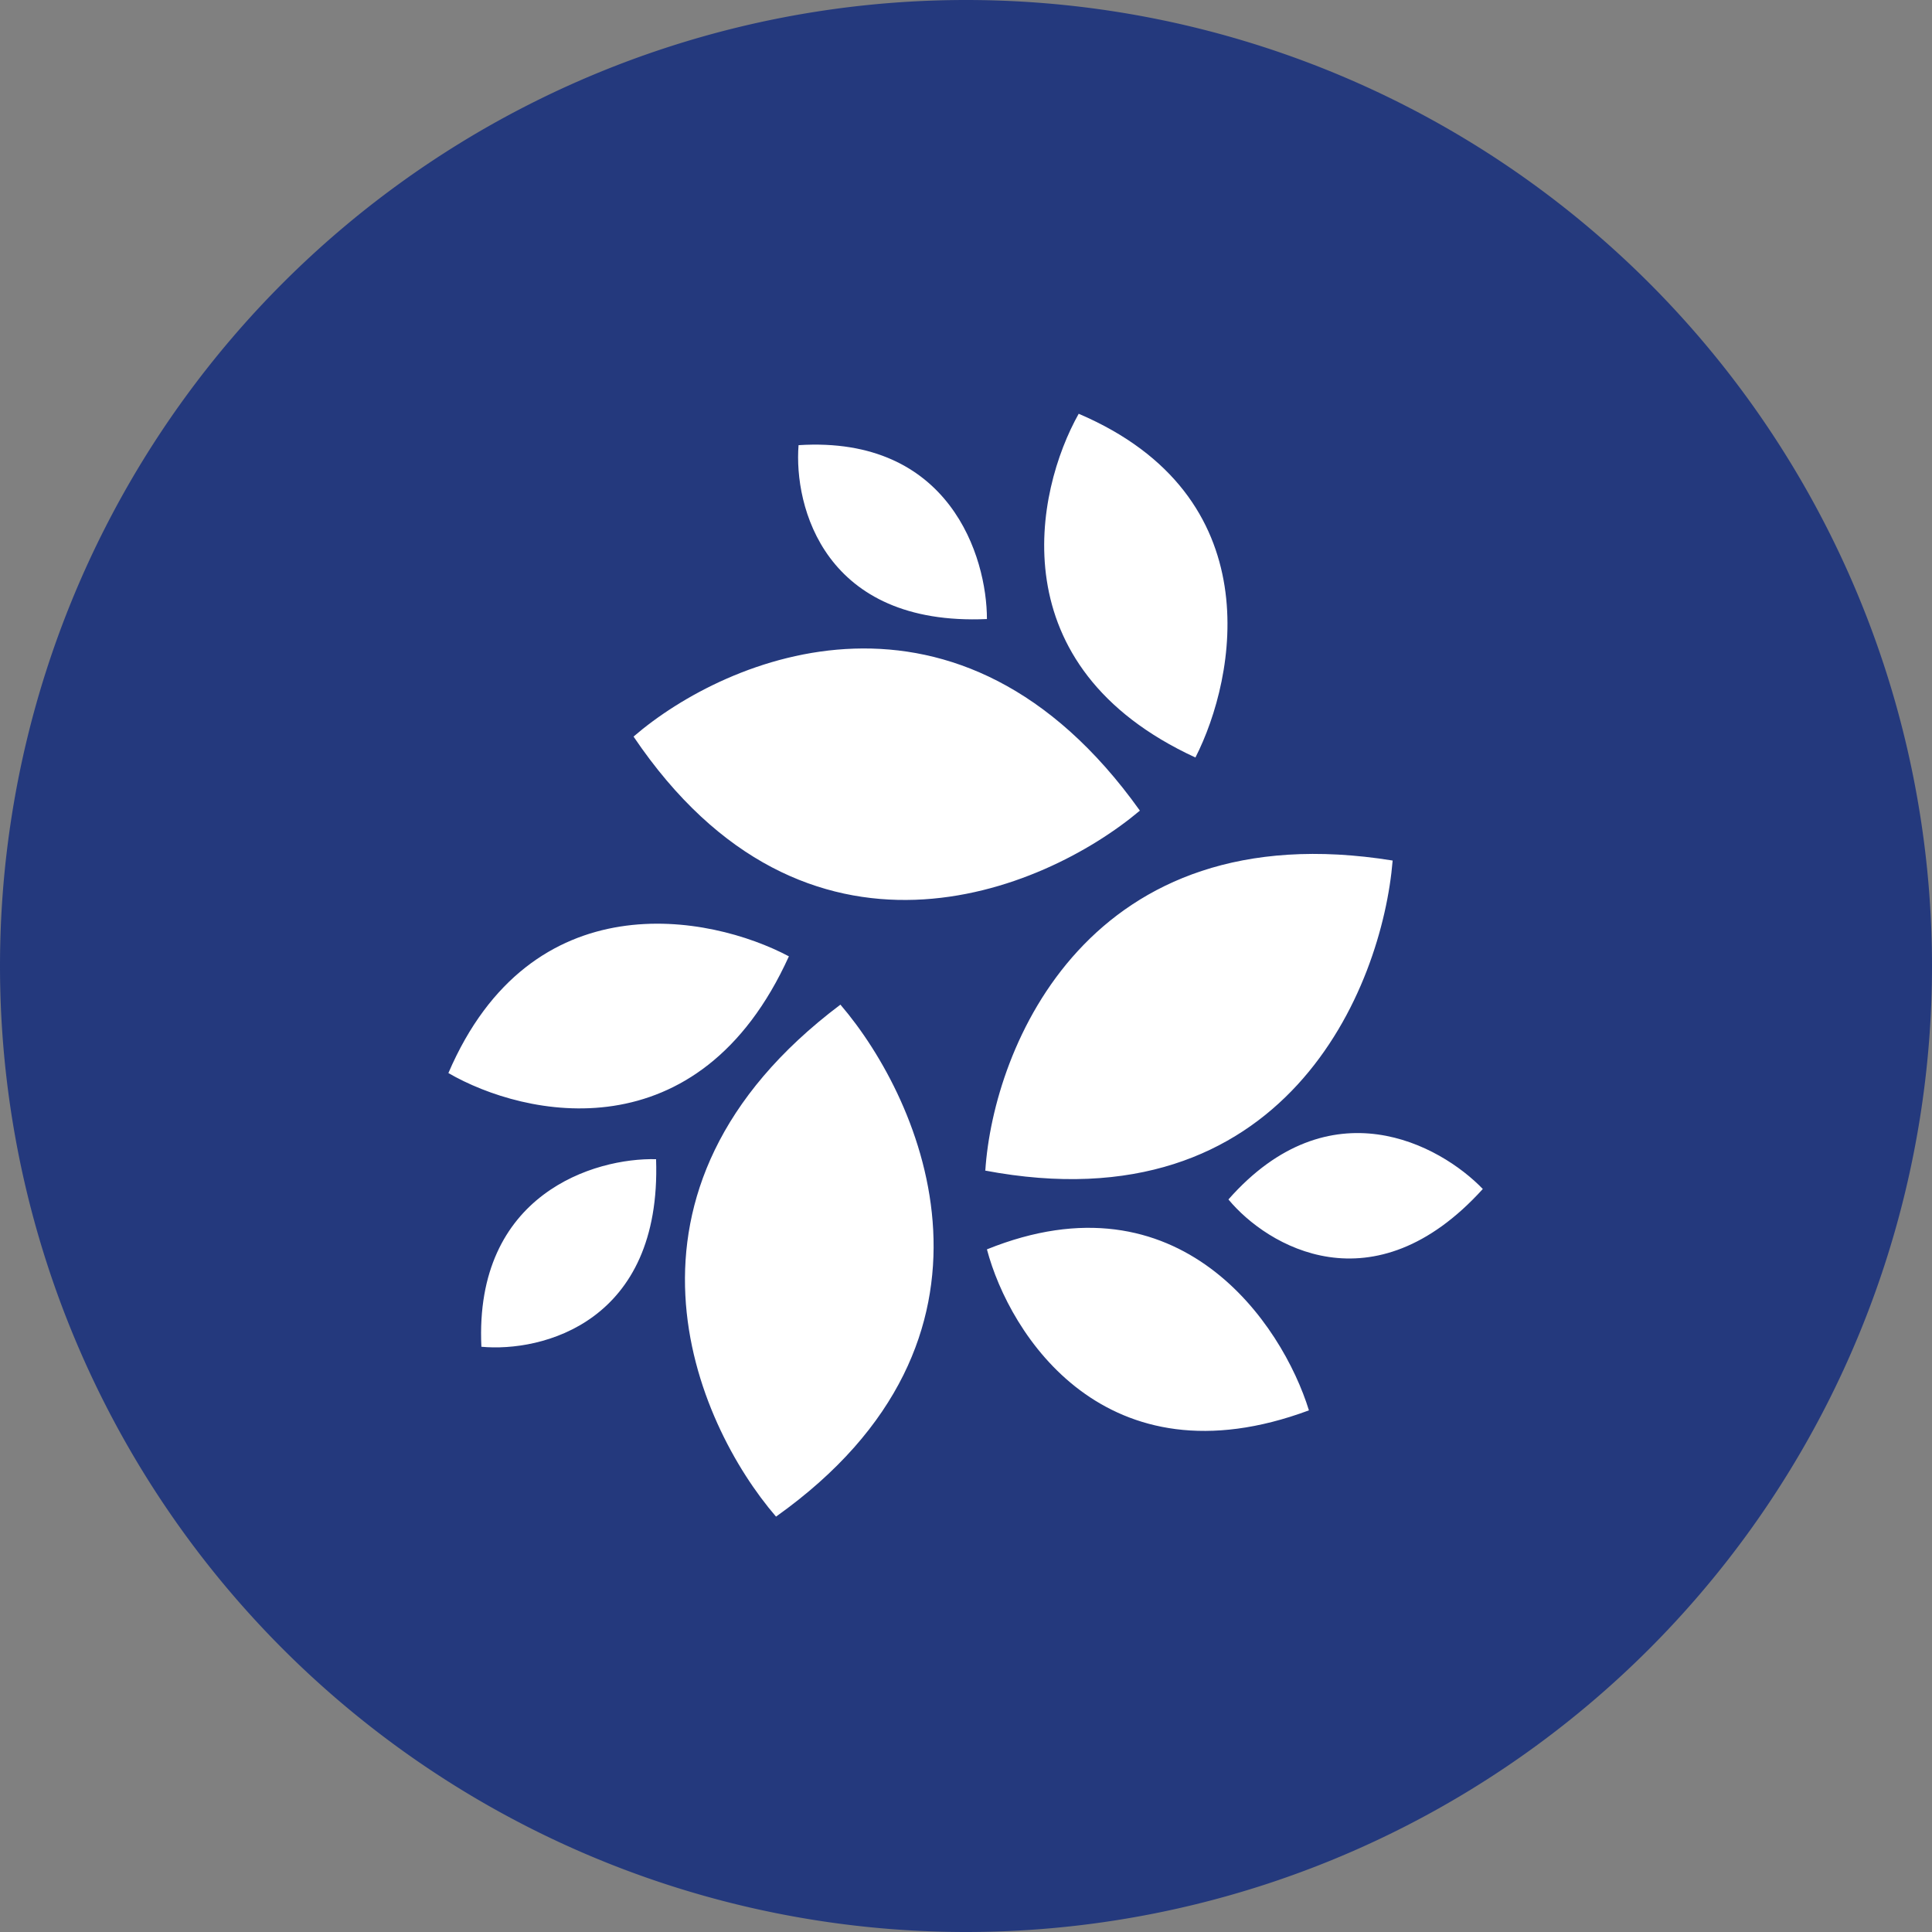 <svg xmlns="http://www.w3.org/2000/svg" width="24" height="24" fill="none" viewBox="0 0 24 24"><rect x="0" y="0" width="24" height="24" fill="#808080" stroke="none"/><g clip-path="url(#a)"><path fill="#24397D" d="M0 12a12 12 0 1 1 24 0 12 12 0 0 1-24 0Z"/><path fill="#fff" d="M7.87 9.15c1.16-1 4.05-2.22 6.29.92-1.2 1.01-4.15 2.25-6.29-.92Zm1.77 9.69c-1-1.16-2.27-4.05.8-6.36 1.03 1.2 2.31 4.15-.8 6.36Zm2.6-4.3c.1-1.53 1.28-4.46 5.06-3.85-.13 1.58-1.33 4.56-5.07 3.85Zm1.16-9.4c-.54.96-1 3.14 1.45 4.27.51-1 .94-3.25-1.45-4.27Zm-1.14 10.38c.28 1.06 1.47 2.94 4 2-.33-1.07-1.6-2.97-4-2Zm-6.69-2.19c.95.55 3.11 1.02 4.23-1.45-.98-.52-3.2-.95-4.23 1.45Zm4.35-7.8c-.06.76.32 2.25 2.34 2.16 0-.77-.46-2.28-2.34-2.16Zm5.34 9.37c.48.58 1.8 1.37 3.16-.13-.53-.55-1.9-1.3-3.16.13Zm-9.28 1.83c.75.07 2.24-.3 2.17-2.33-.76-.02-2.26.43-2.17 2.33Z"/></g><defs><clipPath id="a"><path fill="#fff" d="M0 0h24v24H0z"/></clipPath></defs></svg>
